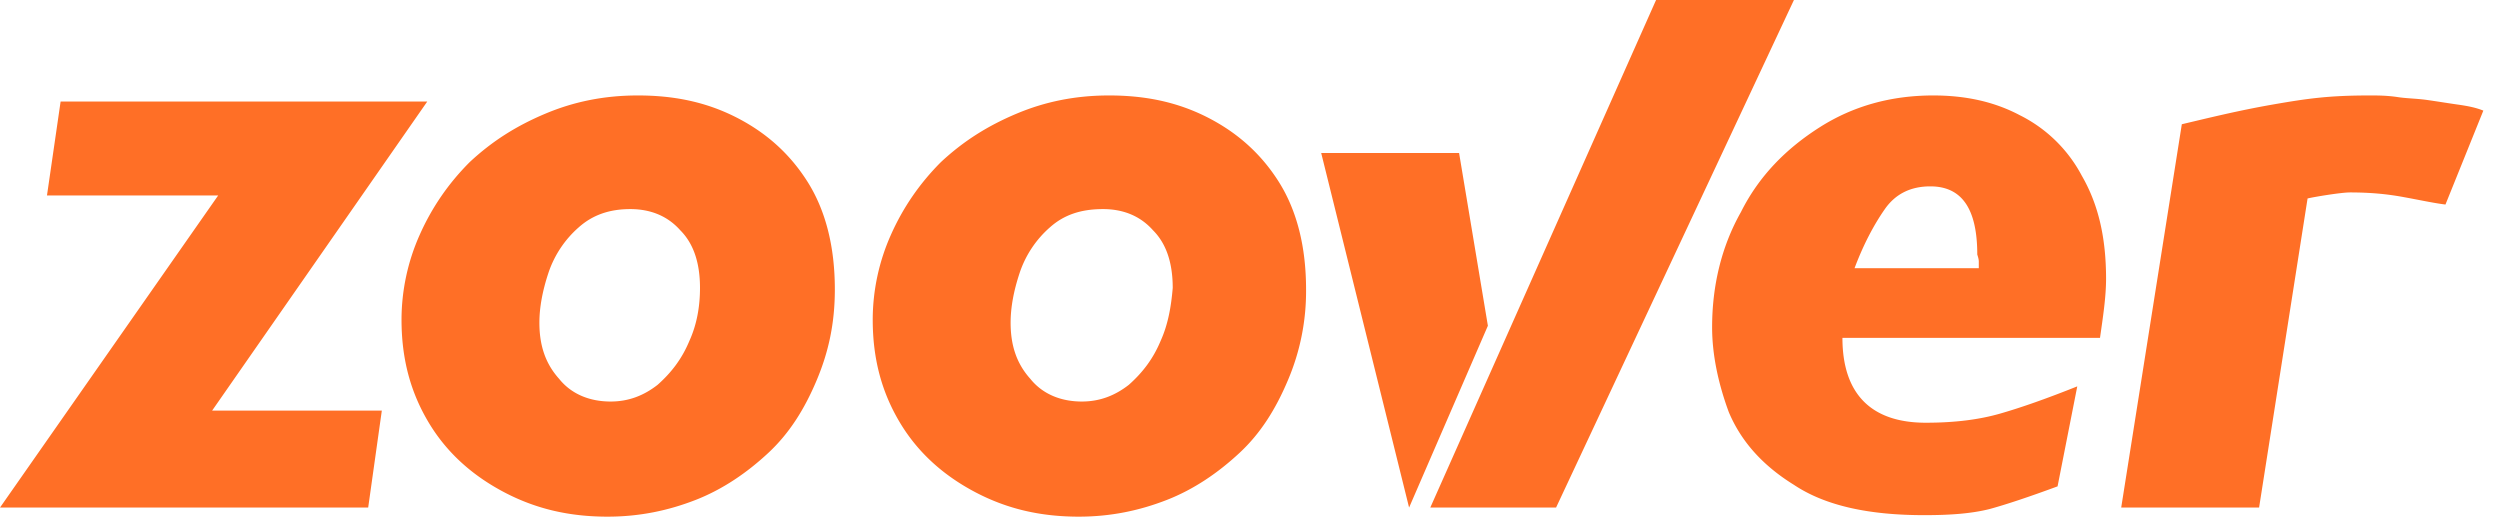 <svg xmlns="http://www.w3.org/2000/svg" width="110" height="23"><path fill="#FF6F26" d="M32.333 5.133C31 4.467 29.6 4.2 28.067 4.2c-1.467 0-2.8.267-4.067.8-1.267.533-2.333 1.2-3.333 2.133-.934.934-1.667 2-2.2 3.2a9.175 9.175 0 0 0-.8 3.734c0 1.733.4 3.2 1.2 4.533.8 1.333 1.933 2.333 3.333 3.067 1.4.733 2.867 1.066 4.533 1.066 1.4 0 2.667-.266 3.867-.733 1.2-.467 2.267-1.2 3.2-2.067.933-.866 1.6-1.933 2.133-3.2.534-1.266.8-2.533.8-4 0-1.866-.4-3.466-1.2-4.733-.8-1.267-1.866-2.2-3.2-2.867zm-2 9.867c-.333.8-.8 1.4-1.4 1.933-.6.467-1.266.734-2.066.734-.934 0-1.734-.334-2.267-1-.6-.667-.867-1.467-.867-2.467 0-.667.134-1.4.4-2.2a4.61 4.61 0 0 1 1.334-2c.6-.533 1.333-.8 2.266-.8.934 0 1.667.333 2.2.933.6.6.867 1.467.867 2.534 0 .8-.133 1.6-.467 2.333zm77.8-10.4c-.466-.067-.866-.133-1.333-.2-.467-.067-.933-.067-1.333-.133-.467-.067-.867-.067-1.2-.067-1.8 0-2.734.133-4.267.4-1.533.267-2.867.6-4 .867l-2.667 16.866H99.4l2.133-13.6c.267-.066 1.467-.266 1.867-.266.867 0 1.6.066 2.333.2.734.133 1.334.266 1.867.333l1.667-4.133c-.334-.134-.667-.2-1.134-.267zM72.867 0l-9.934 22.333h5.534L78.933 0h-6.066zM18.8 4.467H2.667l-.6 4.133H9.6L0 22.333h16.2l.6-4.266H9.333l9.467-13.6zm45.4 2.266h-6.067L62 22.333l3.467-8-1.267-7.6zm24.667-1.666c-1.134-.6-2.4-.867-3.8-.867-1.867 0-3.534.467-5 1.4C78.6 6.533 77.4 7.733 76.6 9.333c-.867 1.534-1.267 3.267-1.267 5.067 0 1.2.267 2.467.734 3.733.533 1.267 1.466 2.334 2.866 3.2 1.4.934 3.334 1.334 5.734 1.334 1.133 0 2.066-.067 2.866-.267.734-.2 1.734-.533 3-1L91.4 17c-1.333.533-2.467.933-3.4 1.2-.933.267-2 .4-3.267.4-2.4 0-3.666-1.267-3.666-3.733H92.4c.133-.934.267-1.8.267-2.6 0-1.8-.334-3.267-1.067-4.534a6.22 6.22 0 0 0-2.733-2.666zm-1.8 6.466v.267H81.6c.4-1.067.867-1.933 1.333-2.6.467-.667 1.134-1 2-1 1.4 0 2.067 1 2.067 3 .067.2.067.267.067.333zm-34-6.4C51.733 4.467 50.333 4.2 48.8 4.2c-1.467 0-2.8.267-4.067.8-1.266.533-2.333 1.2-3.333 2.133-.933.934-1.667 2-2.2 3.2a9.175 9.175 0 0 0-.8 3.734c0 1.733.4 3.2 1.2 4.533.8 1.333 1.933 2.333 3.333 3.067 1.4.733 2.867 1.066 4.534 1.066 1.4 0 2.666-.266 3.866-.733 1.2-.467 2.267-1.2 3.2-2.067.934-.866 1.6-1.933 2.134-3.2a9.97 9.97 0 0 0 .8-4c0-1.866-.4-3.466-1.2-4.733-.8-1.267-1.867-2.2-3.2-2.867zm-2 9.867c-.334.8-.8 1.4-1.4 1.933-.6.467-1.267.734-2.067.734-.933 0-1.733-.334-2.267-1-.6-.667-.866-1.467-.866-2.467 0-.667.133-1.4.4-2.2a4.6 4.6 0 0 1 1.333-2c.6-.533 1.333-.8 2.333-.8.934 0 1.667.333 2.2.933.6.6.867 1.467.867 2.534-.067.8-.2 1.6-.533 2.333z"/></svg>